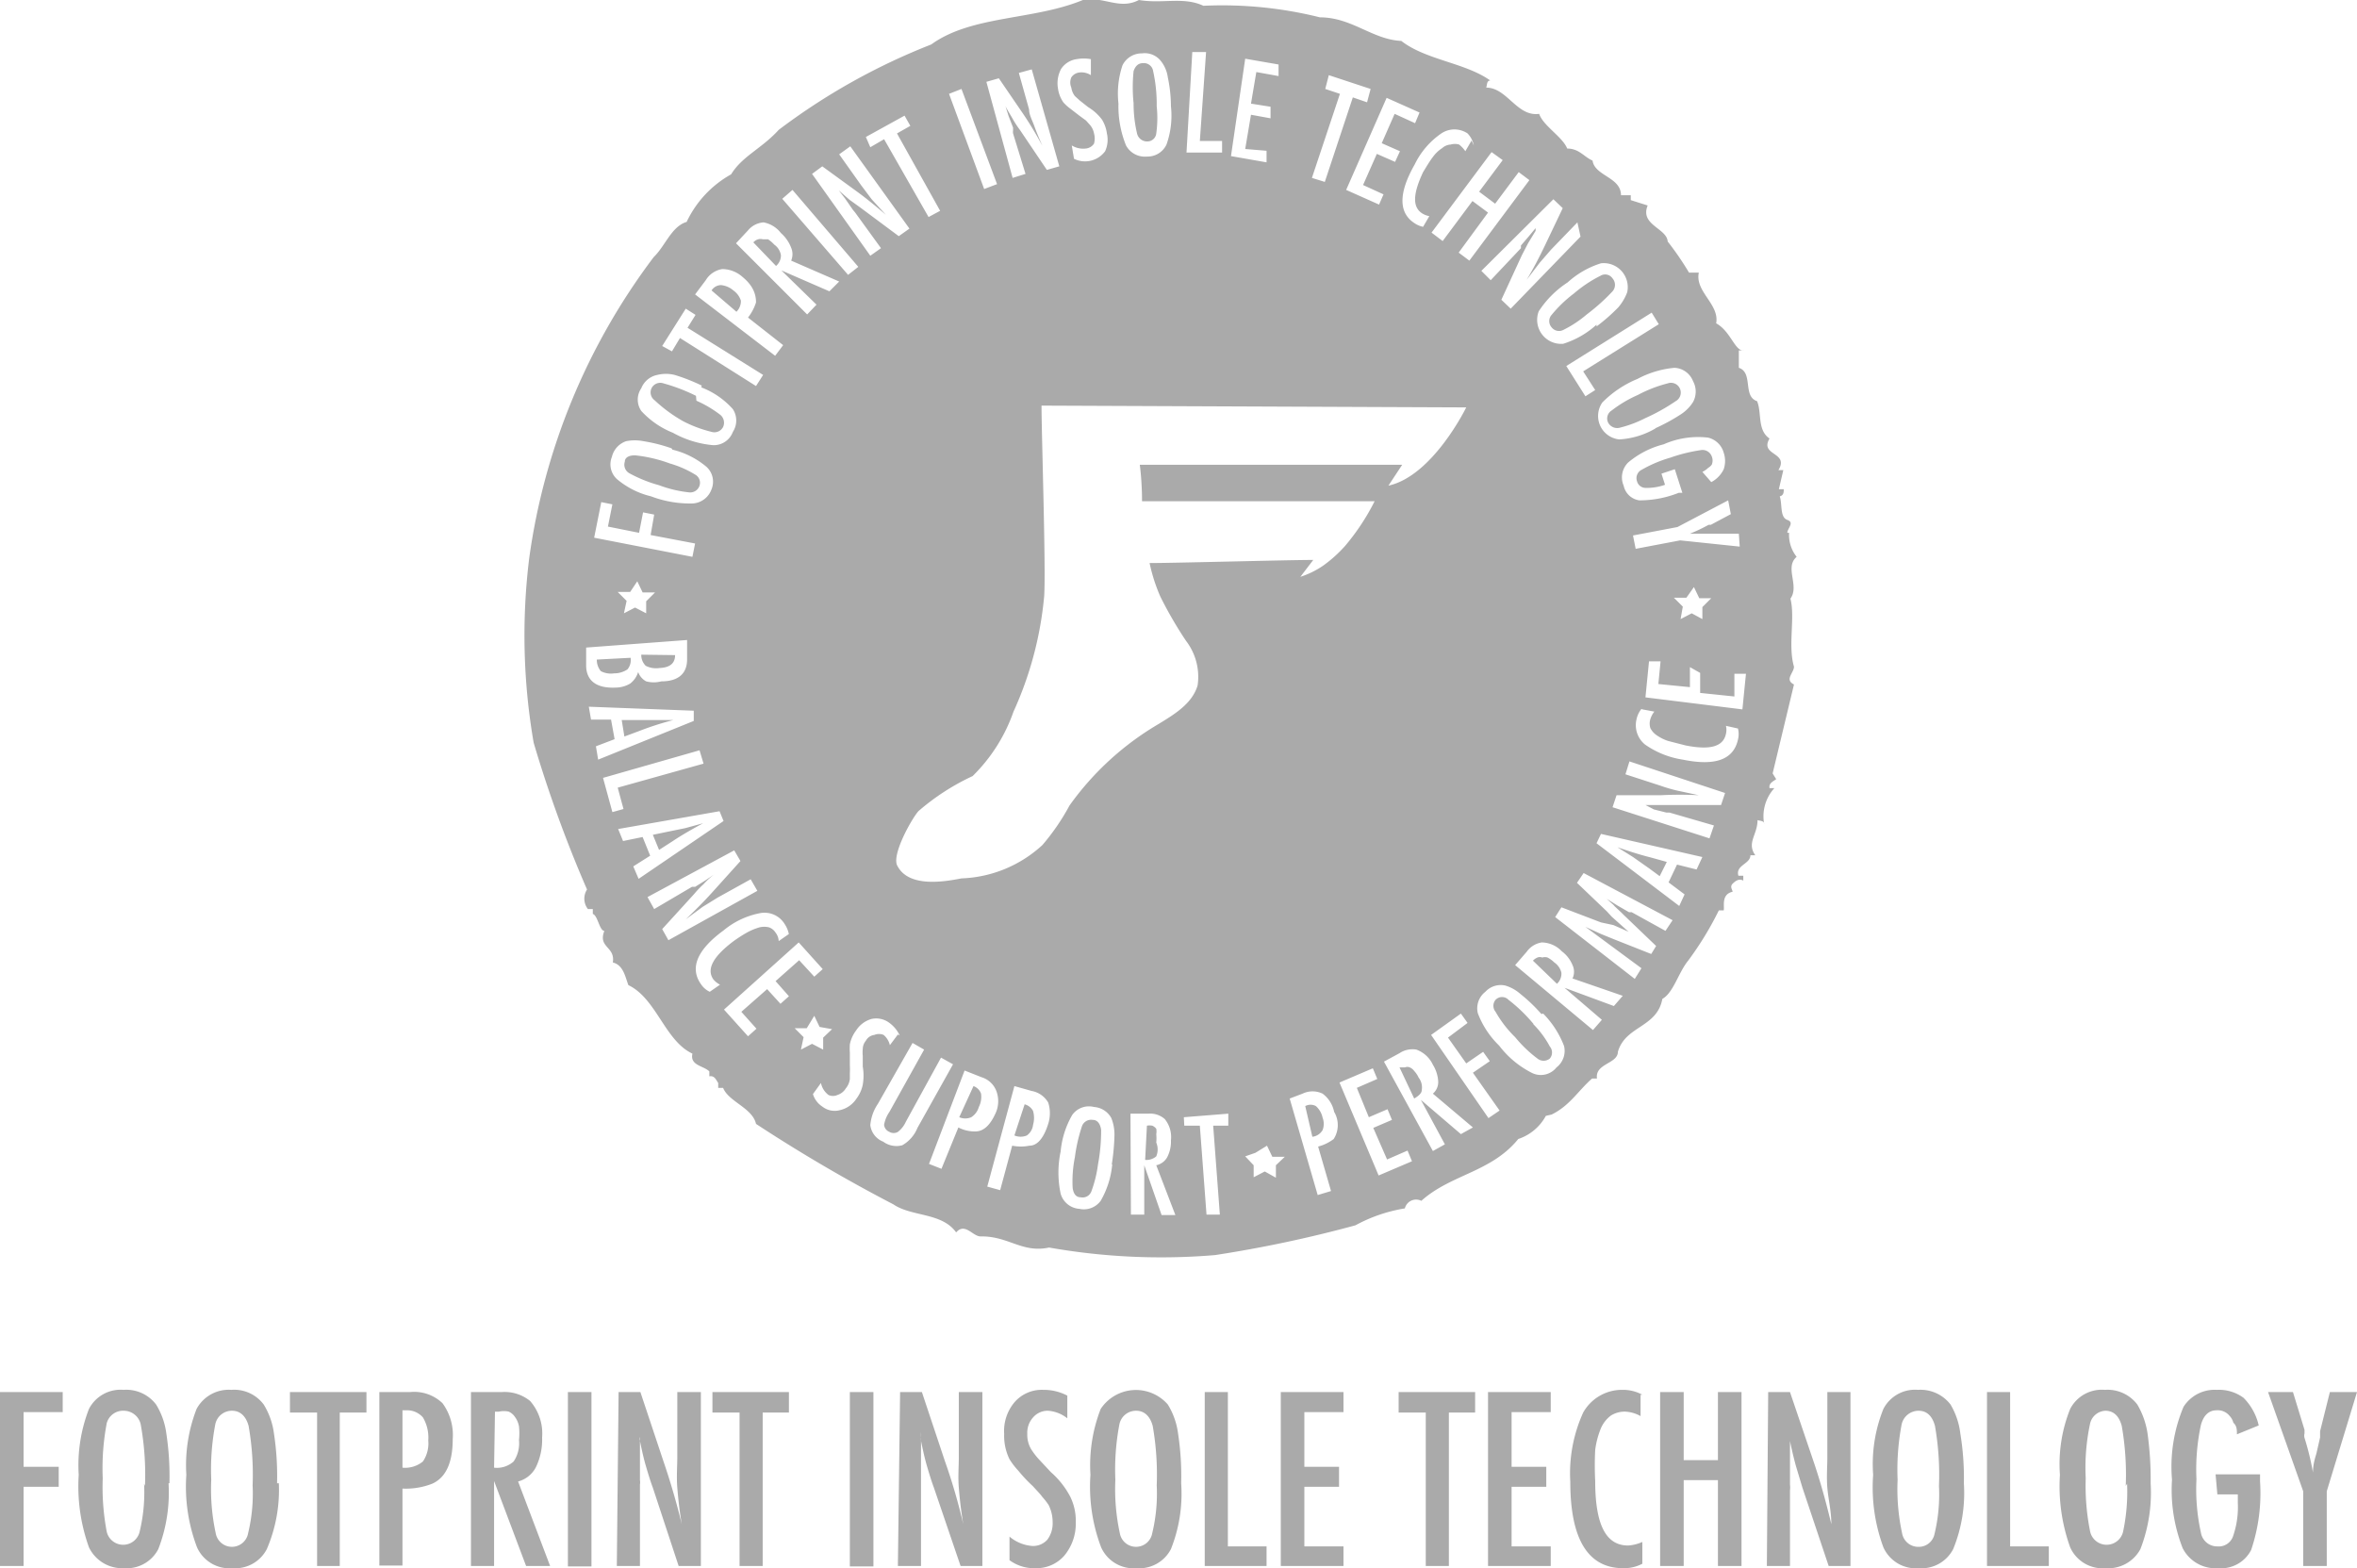 <svg viewBox="0 0 53 35.26" xmlns="http://www.w3.org/2000/svg"><path d="M0 31.3h1.41v.45H.53v1.23h.79v.45H.53v1.78H0zm3.79 2.05a3.52 3.52 0 0 1-.23 1.48.8.8 0 0 1-.77.43.83.83 0 0 1-.79-.47 4.05 4.05 0 0 1-.23-1.63A3.49 3.49 0 0 1 2 31.68a.8.8 0 0 1 .78-.43.84.84 0 0 1 .73.33 1.64 1.64 0 0 1 .23.65 6.32 6.32 0 0 1 .07 1.12m-.55.06a6.34 6.34 0 0 0-.09-1.35.39.39 0 0 0-.38-.34.38.38 0 0 0-.39.28 5.43 5.43 0 0 0-.09 1.24 5.37 5.37 0 0 0 .09 1.2.38.38 0 0 0 .74 0 3.79 3.79 0 0 0 .1-1.08m3.03-.01A3.36 3.36 0 0 1 6 34.83a.8.8 0 0 1-.77.43.8.8 0 0 1-.8-.47 3.84 3.84 0 0 1-.24-1.63 3.49 3.49 0 0 1 .23-1.48.82.82 0 0 1 .78-.43.83.83 0 0 1 .73.33 1.64 1.64 0 0 1 .23.65 6.32 6.32 0 0 1 .07 1.12m-.55.06a6.34 6.34 0 0 0-.09-1.35c-.06-.22-.19-.34-.37-.34a.38.38 0 0 0-.38.31 5.43 5.43 0 0 0-.09 1.24 4.69 4.69 0 0 0 .1 1.2.37.37 0 0 0 .73 0 3.79 3.79 0 0 0 .1-1.08m.84-2.09h1.72v.46h-.6v3.45h-.51v-3.45h-.61zm2.01 0h.69a.92.92 0 0 1 .73.25 1.21 1.21 0 0 1 .23.81c0 .52-.15.86-.46 1a1.63 1.63 0 0 1-.67.11v1.73h-.52zm.52 1.7a.63.63 0 0 0 .46-.14.72.72 0 0 0 .12-.47.89.89 0 0 0-.12-.52.47.47 0 0 0-.38-.16h-.08zm1.54-1.7h.69a.91.91 0 0 1 .64.2 1.11 1.11 0 0 1 .27.82 1.42 1.42 0 0 1-.14.67.63.63 0 0 1-.4.32l.72 1.9h-.54l-.72-1.91v1.91h-.52zm.52 1.7a.56.56 0 0 0 .44-.14.73.73 0 0 0 .12-.48 1.47 1.47 0 0 0 0-.31.51.51 0 0 0-.09-.21.33.33 0 0 0-.14-.12.48.48 0 0 0-.22 0h-.09zm1.66-1.7h.53v3.92h-.53zm1.14 0h.49l.52 1.56c.15.44.29.91.41 1.41-.05-.3-.08-.57-.1-.82s0-.47 0-.69V31.3h.53v3.91h-.5l-.58-1.76c-.06-.16-.11-.33-.16-.5s-.09-.36-.13-.55a.31.31 0 0 0 0-.08v-.12.11a.17.17 0 0 0 0 .08v.89a.28.28 0 0 1 0 .1v1.83h-.52zm2.11 0h1.72v.46h-.59v3.45h-.52v-3.45h-.61zm3.09 0h.53v3.92h-.53zm1.13 0h.49l.52 1.56a13 13 0 0 1 .41 1.41c-.05-.3-.08-.57-.1-.82s0-.47 0-.69V31.3h.53v3.91h-.49l-.6-1.76c-.06-.16-.11-.33-.16-.5s-.09-.36-.13-.55a.31.31 0 0 0 0-.08.6.6 0 0 0 0-.12v3.01h-.52zm3.76.08v.51a.79.79 0 0 0-.43-.17.43.43 0 0 0-.34.15.51.51 0 0 0-.13.37.63.63 0 0 0 .09.35 1.67 1.67 0 0 0 .16.21l.28.3a1.92 1.92 0 0 1 .44.56 1.23 1.23 0 0 1 .12.57 1.12 1.12 0 0 1-.26.75.83.83 0 0 1-.65.28.93.93 0 0 1-.58-.18v-.53a.9.9 0 0 0 .51.21.43.43 0 0 0 .34-.14.61.61 0 0 0 .12-.39.86.86 0 0 0-.09-.39 1.5 1.5 0 0 0-.14-.18c-.05-.07-.13-.15-.21-.24a3.31 3.31 0 0 1-.33-.35 1.66 1.66 0 0 1-.2-.26 1.2 1.2 0 0 1-.12-.57 1 1 0 0 1 .24-.72.81.81 0 0 1 .64-.27 1.13 1.13 0 0 1 .54.13m2.56 1.97a3.36 3.36 0 0 1-.23 1.48.8.8 0 0 1-.77.43.8.8 0 0 1-.8-.47 3.84 3.84 0 0 1-.24-1.63 3.49 3.49 0 0 1 .23-1.48.95.95 0 0 1 1.51-.1 1.64 1.64 0 0 1 .23.65 6.32 6.32 0 0 1 .07 1.12m-.55.06a6.34 6.34 0 0 0-.09-1.35c-.06-.22-.19-.34-.37-.34a.38.38 0 0 0-.38.31 5.43 5.43 0 0 0-.09 1.24 4.69 4.69 0 0 0 .1 1.2.37.37 0 0 0 .73 0 3.79 3.79 0 0 0 .1-1.08m1.08-2.09h.52v3.47h.87v.44h-1.39zm1.71 0h1.41v.45h-.88v1.23h.78v.45h-.78v1.34h.88v.44H28.8zm2.65 0h1.72v.46h-.59v3.45h-.52v-3.45h-.61zm2.01 0h1.41v.45h-.88v1.23h.78v.45h-.78v1.34h.88v.44h-1.41zm3.43.06v.48a.78.78 0 0 0-.34-.1.58.58 0 0 0-.33.09.71.71 0 0 0-.22.28 1.93 1.93 0 0 0-.13.49 6.81 6.81 0 0 0 0 .7c0 1 .25 1.45.74 1.45a.93.93 0 0 0 .32-.08v.49a.88.88 0 0 1-.43.1c-.79 0-1.19-.65-1.19-1.94a3.3 3.3 0 0 1 .29-1.56 1 1 0 0 1 .89-.51.9.9 0 0 1 .44.11m.4-.06h.53v1.53h.77V31.3h.53v3.91h-.53v-1.93h-.77v1.93h-.53zm2.43 0h.49l.53 1.56c.15.44.28.91.4 1.41 0-.3-.07-.57-.09-.82s0-.47 0-.69V31.3h.52v3.91h-.49l-.59-1.76-.15-.5a8.85 8.85 0 0 1-.13-.55v-.2.11a.28.28 0 0 1 0 .08v.99a.49.49 0 0 1 0 .13v1.7h-.52zm4.4 2.05a3.33 3.33 0 0 1-.24 1.48.8.8 0 0 1-.77.43.8.8 0 0 1-.8-.47 3.88 3.88 0 0 1-.23-1.63 3.33 3.33 0 0 1 .23-1.48.8.8 0 0 1 .78-.43.85.85 0 0 1 .73.33 1.65 1.65 0 0 1 .22.65 6.13 6.13 0 0 1 .08 1.12m-.56.06a6.34 6.34 0 0 0-.09-1.35c-.06-.22-.18-.34-.37-.34a.39.39 0 0 0-.38.31 5.43 5.43 0 0 0-.09 1.24 4.69 4.69 0 0 0 .1 1.2.37.37 0 0 0 .37.31.36.36 0 0 0 .36-.29 3.79 3.79 0 0 0 .1-1.08m1.08-2.11h.52v3.47h.87v.44h-1.39zm3.68 2.05a3.52 3.52 0 0 1-.23 1.48.82.82 0 0 1-.78.43.8.8 0 0 1-.8-.47 4.05 4.05 0 0 1-.23-1.63 3.33 3.33 0 0 1 .23-1.48.8.8 0 0 1 .78-.43.84.84 0 0 1 .73.33 1.81 1.81 0 0 1 .23.65 7.47 7.47 0 0 1 .07 1.12m-.56.06a6.34 6.34 0 0 0-.09-1.35c-.06-.22-.18-.34-.37-.34A.37.37 0 0 0 47 32a4.75 4.75 0 0 0-.1 1.24 5.21 5.21 0 0 0 .1 1.2.38.38 0 0 0 .74 0 4.34 4.34 0 0 0 .09-1.08m1.99-.21h1v.16a4 4 0 0 1-.2 1.54.76.76 0 0 1-.74.41.83.83 0 0 1-.8-.45 3.58 3.58 0 0 1-.24-1.54 3.47 3.47 0 0 1 .26-1.64.83.83 0 0 1 .75-.38.93.93 0 0 1 .6.18 1.29 1.29 0 0 1 .34.62l-.49.2c0-.1 0-.19-.08-.26a.35.35 0 0 0-.09-.16.34.34 0 0 0-.29-.12c-.17 0-.29.11-.35.33a4.77 4.77 0 0 0-.1 1.22 4.53 4.53 0 0 0 .1 1.2.37.37 0 0 0 .37.31.34.34 0 0 0 .35-.22 2 2 0 0 0 .11-.76v-.19h-.46zM51 31.3h.56l.26.85v.08a.19.19 0 0 0 0 .1 6.14 6.14 0 0 1 .19.78c0-.21.06-.36.08-.44l.08-.35v-.14l.22-.88H53l-.68 2.23v1.68h-.53v-1.68zm-16.24-6.21a1.1 1.1 0 0 1-.62.52c-.61.75-1.51.79-2.18 1.39a.26.26 0 0 0-.37.17 3.48 3.48 0 0 0-1.11.38 28.16 28.16 0 0 1-3.16.67 14.47 14.47 0 0 1-3.73-.17c-.61.13-.91-.26-1.54-.25-.18 0-.35-.32-.55-.09-.32-.45-1-.35-1.41-.63A35.33 35.33 0 0 1 17 25.27c-.08-.36-.62-.5-.74-.81h-.11v-.11c-.05-.07-.08-.17-.2-.15v-.11c-.13-.13-.44-.13-.38-.4-.62-.29-.81-1.24-1.44-1.54-.07-.18-.11-.45-.35-.51.06-.36-.34-.33-.19-.71-.11 0-.15-.35-.26-.38v-.11h-.11a.38.38 0 0 1-.02-.44 28.94 28.94 0 0 1-1.2-3.3 14.18 14.18 0 0 1-.1-4.15 14.53 14.53 0 0 1 2.8-6.77c.26-.25.4-.69.74-.79a2.39 2.39 0 0 1 1-1.07c.25-.41.69-.58 1.07-1A14.36 14.36 0 0 1 20.94 1c.91-.66 2.3-.54 3.41-1 .47-.09.82.23 1.26 0 .53.09 1-.08 1.45.13a9.08 9.08 0 0 1 2.62.26c.72 0 1.18.5 1.83.53.55.43 1.44.49 2 .89-.08 0-.07.1-.09.16.47 0 .69.66 1.19.59.09.27.53.52.63.78.27 0 .38.19.57.27.05.35.64.37.64.78h.22v.11l.38.12c-.18.44.43.51.45.81a6.67 6.67 0 0 1 .48.7h.22c-.09.43.47.71.39 1.14.33.18.42.63.62.61h-.11v.39c.33.11.08.64.41.75.11.26 0 .65.28.84-.23.39.45.3.2.71h.11L40 11h.11c0 .06 0 .14-.09.16.06.18 0 .47.17.53s0 .19 0 .29h.11-.07a.79.79 0 0 0 .17.54c-.28.24.07.65-.14.94.11.43-.06 1.05.08 1.53 0 .14-.22.29 0 .4l-.48 2 .08.13c-.07.05-.17.09-.15.2h.11a.94.94 0 0 0-.23.81c0-.08-.09-.07-.15-.09 0 .33-.25.51-.05.79h-.11c0 .2-.34.22-.27.46h.11v.11c-.09-.05-.17 0-.24.07s0 .14 0 .18c-.26.06-.18.32-.2.42h-.11a7.27 7.27 0 0 1-.69 1.13c-.22.27-.33.72-.58.86-.12.65-.83.6-1 1.19 0 .27-.52.26-.47.6h-.11c-.31.27-.5.61-.91.81m-21.71-10.5v.4c0 .35.24.52.66.5a.65.65 0 0 0 .33-.09.52.52 0 0 0 .18-.26.38.38 0 0 0 .18.21.66.66 0 0 0 .34 0c.4 0 .59-.19.58-.52v-.41zm1 .23a.33.33 0 0 1-.07.26.53.53 0 0 1-.3.09.49.49 0 0 1-.3-.05.4.4 0 0 1-.09-.26zm1-.06c0 .18-.11.28-.35.29a.51.51 0 0 1-.31-.05.34.34 0 0 1-.1-.25zm-1.94 1.16.05.29h.45l.08.44-.42.16.05.3 2.15-.87v-.23zm.74.3h1.16a6.62 6.62 0 0 0-.75.24l-.35.13zm-.42 1.3.21.77.25-.07-.13-.48 1.93-.54-.09-.3zm.34 1.15.11.27.44-.09.17.42-.38.24.12.28 1.91-1.3-.09-.22zm.78.13.29-.06.44-.09.4-.11c-.24.13-.47.26-.68.4l-.31.2zm-.12 1.4.15.27.85-.5h.07l.24-.15.19-.13h.06-.06a1.7 1.7 0 0 0-.24.22 2.18 2.18 0 0 0-.21.22l-.72.79.14.25 2-1.11-.15-.26-.74.41-.34.21-.38.28c.21-.2.41-.4.59-.6l.64-.71-.14-.24zm3.18.84a.64.64 0 0 0-.1-.24.53.53 0 0 0-.54-.24 1.82 1.82 0 0 0-.83.39c-.6.44-.77.85-.5 1.22a.48.48 0 0 0 .19.16l.23-.16a.49.49 0 0 1-.15-.12c-.16-.23 0-.51.43-.84a3.14 3.14 0 0 1 .34-.22 1.4 1.4 0 0 1 .27-.11.48.48 0 0 1 .21 0 .29.29 0 0 1 .15.12.33.33 0 0 1 .07.19l.23-.16m-1.46 1.7.54.6.19-.17-.34-.38.58-.51.3.33.19-.17-.3-.34.53-.47.34.37.19-.17-.54-.6zm3.95.58A.72.72 0 0 0 20 23a.49.49 0 0 0-.4-.09.61.61 0 0 0-.35.26.77.77 0 0 0-.14.31 1.42 1.42 0 0 0 0 .19v.28a1.68 1.68 0 0 1 0 .18v.13a.4.4 0 0 1-.09.21.34.34 0 0 1-.19.15.24.24 0 0 1-.2 0 .45.45 0 0 1-.17-.27l-.18.25a.51.51 0 0 0 .21.28.45.45 0 0 0 .4.08.6.6 0 0 0 .37-.26.77.77 0 0 0 .14-.31 1.2 1.2 0 0 0 0-.41v-.24a.74.74 0 0 1 0-.15.3.3 0 0 1 .07-.19.25.25 0 0 1 .19-.13.27.27 0 0 1 .21 0 .43.43 0 0 1 .14.23l.18-.24m-.45 1.56a1 1 0 0 0-.17.48.46.46 0 0 0 .29.37.5.5 0 0 0 .43.08.79.79 0 0 0 .34-.39l.8-1.43-.27-.15-.79 1.44a.6.6 0 0 1-.18.23.19.19 0 0 1-.19 0 .19.19 0 0 1-.12-.16A.74.74 0 0 1 20 25l.78-1.4-.26-.15zm1.15 1.35.28.11.38-.93a.79.79 0 0 0 .38.09c.2 0 .35-.16.47-.44a.65.65 0 0 0 0-.48.52.52 0 0 0-.33-.3l-.38-.15zm1-1.75a.28.28 0 0 1 .17.17.5.5 0 0 1-.05.3.4.4 0 0 1-.17.23.34.34 0 0 1-.27 0zm.31 2.26.29.08.27-1a1 1 0 0 0 .39 0c.19 0 .33-.2.42-.49a.78.78 0 0 0 0-.48.54.54 0 0 0-.37-.26l-.39-.11zm.84-1.85a.3.3 0 0 1 .19.15.57.57 0 0 1 0 .31.34.34 0 0 1-.14.24.36.36 0 0 1-.28 0zM25 26.18a5 5 0 0 0 .06-.65 1 1 0 0 0-.07-.39.48.48 0 0 0-.39-.25.46.46 0 0 0-.49.18 2 2 0 0 0-.26.82 2.29 2.29 0 0 0 0 .95.47.47 0 0 0 .42.34.47.47 0 0 0 .48-.18 2 2 0 0 0 .26-.82m-.32 0a2.77 2.77 0 0 1-.15.61.21.21 0 0 1-.24.13q-.15 0-.18-.21a2.75 2.75 0 0 1 .05-.69 3.7 3.7 0 0 1 .16-.7.22.22 0 0 1 .24-.14c.11 0 .17.09.19.22a4.07 4.07 0 0 1-.07.78m.74 1.13h.3V26.2l.39 1.12h.31L26 26.2a.37.37 0 0 0 .24-.17.75.75 0 0 0 .09-.39.64.64 0 0 0-.14-.48.5.5 0 0 0-.37-.12h-.4zm.36-2a.35.35 0 0 1 .12 0 .22.22 0 0 1 .09.07.34.34 0 0 1 0 .12 1 1 0 0 1 0 .19.4.4 0 0 1 0 .31.34.34 0 0 1-.25.08zm.84 0h.35l.15 2h.3l-.15-2h.34v-.27l-1 .08zm3 1.56.3-.09-.29-1a1 1 0 0 0 .35-.17A.58.58 0 0 0 30 25a.68.68 0 0 0-.26-.41.52.52 0 0 0-.45 0l-.29.11zm-.28-2a.25.25 0 0 1 .24 0 .48.48 0 0 1 .15.26.39.39 0 0 1 0 .28.31.31 0 0 1-.23.15zM31 26.43l.75-.32-.1-.24-.46.2-.31-.71.42-.18-.1-.24-.42.18-.27-.66.46-.2-.1-.24-.75.32zm1.22-.55.27-.15-.54-1 .9.77.27-.15-.9-.76a.34.34 0 0 0 .12-.27.79.79 0 0 0-.12-.38.66.66 0 0 0-.37-.34.52.52 0 0 0-.38.08l-.35.19zM31.47 24h.12a.14.14 0 0 1 .11 0 .24.24 0 0 1 .1.08.56.56 0 0 1 .1.15.36.36 0 0 1 .07.28c0 .07-.07.13-.17.19zm2 1.14.25-.17-.6-.85.38-.26-.15-.21-.38.26-.41-.58L33 23l-.15-.21-.67.48zm1.19-2.34a3.61 3.61 0 0 0-.47-.45.91.91 0 0 0-.34-.19.47.47 0 0 0-.45.14.47.47 0 0 0-.17.48 2 2 0 0 0 .48.73 2.14 2.14 0 0 0 .73.61A.45.45 0 0 0 35 24a.47.47 0 0 0 .17-.48 2.1 2.1 0 0 0-.47-.73m-.22.24a2.14 2.14 0 0 1 .37.5.21.21 0 0 1 0 .27.22.22 0 0 1-.28 0 2.85 2.85 0 0 1-.5-.48 2.53 2.53 0 0 1-.44-.57.21.21 0 0 1 0-.27.2.2 0 0 1 .29 0 3.5 3.5 0 0 1 .56.54m1.34.14.2-.23-.84-.72 1.11.41.2-.23-1.13-.39a.35.35 0 0 0 0-.3.73.73 0 0 0-.24-.31.64.64 0 0 0-.45-.2.51.51 0 0 0-.34.21l-.26.3zm-1.35-1.56a.3.3 0 0 1 .1-.07.14.14 0 0 1 .11 0 .19.19 0 0 1 .12 0 .63.63 0 0 1 .15.11.39.39 0 0 1 .16.23.31.31 0 0 1-.1.25zm2.29.41.15-.24-1.26-.93.35.16.32.13.81.32.11-.18-.72-.69-.06-.06-.15-.14a.46.46 0 0 0-.07-.07l-.11-.1.24.15.26.15h.06l.09.05.67.37.16-.24-2-1.06-.15.22.67.64.11.12.19.17.19.17-.34-.15-.28-.06-.89-.34-.14.22zm1-1.64.12-.26-.36-.27.19-.4.44.11.13-.28-2.28-.52-.1.21zm-.44-.67-.23-.17-.37-.26-.35-.22c.26.09.51.17.75.23l.36.1zm1.12-.85.1-.29-1-.29h-.07l-.28-.07-.19-.1h1.7l.09-.27-2.15-.71-.09.29.8.26a3.44 3.44 0 0 0 .38.11l.47.1a8.32 8.32 0 0 0-.85 0h-1l-.09.27zm-1.53-2.91a.54.54 0 0 0-.11.23.56.56 0 0 0 .19.57 2 2 0 0 0 .85.34c.73.15 1.14 0 1.24-.45a.51.51 0 0 0 0-.25l-.27-.06a.38.38 0 0 1 0 .18c-.06.29-.36.37-.91.26l-.39-.1a1 1 0 0 1-.26-.13.42.42 0 0 1-.14-.16.34.34 0 0 1 0-.2.5.5 0 0 1 .09-.17l-.27-.05m2.25 0 .08-.8H39v.51l-.77-.08v-.45L38 15v.45l-.71-.07.05-.51h-.26l-.08.81zm-23.61-3.43.06-.3-1-.19.08-.46-.25-.05-.09.46-.7-.14.1-.5-.25-.05-.16.8zm-.47-2.44a3.6 3.6 0 0 0-.63-.16 1 1 0 0 0-.39 0 .49.49 0 0 0-.32.35.45.45 0 0 0 .11.5 1.86 1.86 0 0 0 .77.39 2.47 2.47 0 0 0 .94.16A.48.48 0 0 0 16 11a.45.45 0 0 0-.11-.5 1.86 1.86 0 0 0-.77-.39m-.06.31a2.32 2.32 0 0 1 .57.25.21.21 0 0 1 .1.25.22.22 0 0 1-.24.15 2.73 2.73 0 0 1-.67-.16 3.12 3.12 0 0 1-.67-.27.22.22 0 0 1-.1-.26c0-.1.11-.15.25-.14a3.22 3.22 0 0 1 .76.18m.72-1.75a4.1 4.1 0 0 0-.61-.24.81.81 0 0 0-.39 0 .49.49 0 0 0-.36.3.45.45 0 0 0 0 .51 1.93 1.93 0 0 0 .71.49 2.26 2.26 0 0 0 .91.28.46.46 0 0 0 .44-.3.47.47 0 0 0 0-.51 1.82 1.82 0 0 0-.71-.49m-.11.3a2.58 2.58 0 0 1 .54.32.23.23 0 0 1 .06.27.22.22 0 0 1-.26.11 2.82 2.82 0 0 1-.64-.24 3.32 3.32 0 0 1-.64-.47.22.22 0 0 1-.07-.27.22.22 0 0 1 .27-.11 4 4 0 0 1 .73.28m-.54-1 .18-.3L17 8.68l.16-.25-1.7-1.06.18-.29-.22-.14-.53.84zm2.32.1.18-.24-.79-.62A1.08 1.08 0 0 0 17 6.8c0-.19-.07-.38-.3-.57a.69.69 0 0 0-.46-.18.53.53 0 0 0-.37.25l-.24.32zM16 6.53a.26.26 0 0 1 .21-.12.5.5 0 0 1 .28.12.45.45 0 0 1 .17.23.34.34 0 0 1-.1.25zm2.15.54.21-.22-.79-.77 1.08.47.22-.22-1.08-.47a.37.37 0 0 0 0-.29.83.83 0 0 0-.23-.33.64.64 0 0 0-.39-.24.5.5 0 0 0-.35.18l-.27.29zm-1.21-1.62a.23.23 0 0 1 .11-.07.18.18 0 0 1 .1 0h.12a.75.75 0 0 1 .14.12.36.36 0 0 1 .15.24.31.31 0 0 1-.11.24zm2.13.73L19.3 6l-1.48-1.73-.23.2zm.5-.43.24-.17-.58-.8-.05-.06-.18-.26-.14-.18h-.05.05l.24.21.25.18.86.64.24-.17-1.33-1.85-.25.18.49.69.24.32.32.35c-.22-.19-.44-.37-.66-.53l-.77-.56-.23.17zm0-2.44.31-.18 1 1.75.26-.14L20.17 3l.3-.17-.13-.23-.87.48zm2.56.94.29-.11-.8-2.14-.28.11zm.64-.25.29-.09-.28-.91a.25.25 0 0 1 0-.07v-.06l-.1-.26-.07-.22v-.06.06c.05.1.11.19.16.28s.11.18.17.26l.6.89.28-.08-.62-2.18-.29.08.23.82c0 .12.07.24.12.38s.11.28.18.44a8.08 8.08 0 0 0-.44-.73l-.54-.79-.28.08zm1.76-2.67a.89.89 0 0 0-.32 0 .5.5 0 0 0-.35.22.68.68 0 0 0-.07.44.72.72 0 0 0 .12.31.92.92 0 0 0 .14.13l.22.17.15.11.09.1a.4.4 0 0 1 .09.19.42.42 0 0 1 0 .23.25.25 0 0 1-.19.11.49.49 0 0 1-.31-.07l.05.3a.56.56 0 0 0 .7-.17.62.62 0 0 0 .04-.4.8.8 0 0 0-.11-.31 1.09 1.09 0 0 0-.31-.28l-.19-.15-.11-.1a.41.41 0 0 1-.08-.19.29.29 0 0 1 0-.23.25.25 0 0 1 .18-.11.39.39 0 0 1 .26.06v-.3m1.8 1a3.2 3.2 0 0 0-.07-.65.75.75 0 0 0-.15-.36.46.46 0 0 0-.43-.18.48.48 0 0 0-.44.27 2 2 0 0 0-.09.86 2.33 2.33 0 0 0 .17.94.48.48 0 0 0 .47.25.47.47 0 0 0 .44-.27 1.94 1.94 0 0 0 .1-.86m-.32 0A2.49 2.49 0 0 1 26 3a.2.2 0 0 1-.2.18.23.23 0 0 1-.23-.17 2.92 2.92 0 0 1-.08-.69 3.49 3.49 0 0 1 0-.72q.06-.18.21-.18a.21.21 0 0 1 .23.18 3.43 3.43 0 0 1 .08.78m.67 1.05h.8v-.26h-.5l.14-2h-.31zm1 .08.8.14v-.26L28 3.35l.13-.77.44.08V2.4l-.44-.07.12-.71.5.09v-.26L28 1.32zM29.8 2l.33.11L29.5 4l.29.09.63-1.9.32.11.08-.3-.94-.31zm.47 2.27.74.33.1-.23-.46-.21.31-.7.41.18.11-.24-.41-.18.29-.66.46.21.1-.24-.74-.33zm2.87-1A.54.54 0 0 0 33 3a.53.53 0 0 0-.59 0 1.8 1.8 0 0 0-.6.7c-.37.65-.36 1.09 0 1.32a.53.53 0 0 0 .19.08l.14-.24a.48.48 0 0 1-.14-.05c-.25-.14-.23-.45 0-.94.08-.13.15-.25.22-.34a.77.77 0 0 1 .21-.2.31.31 0 0 1 .19-.08.34.34 0 0 1 .19 0 .69.69 0 0 1 .14.15l.14-.24m-.9 2.07.25.19.67-.9.35.26-.66.9.24.18 1.35-1.81-.24-.18-.53.71-.36-.27.53-.71-.25-.18zm1.12.86.21.21.68-.72v-.06l.18-.21.15-.18v.06l-.17.28-.14.27-.46 1 .21.2 1.57-1.62-.07-.32-.59.61-.26.3-.29.38c.15-.25.28-.5.4-.75l.41-.86-.21-.2zm2.59 1.25a4.17 4.17 0 0 0 .49-.43 1.14 1.14 0 0 0 .2-.34.54.54 0 0 0-.59-.65 2 2 0 0 0-.75.43 2.21 2.21 0 0 0-.65.65.54.54 0 0 0 .55.73 2 2 0 0 0 .75-.43m-.22-.23a2.55 2.55 0 0 1-.53.35.21.21 0 0 1-.26-.06.21.21 0 0 1 0-.28 2.92 2.92 0 0 1 .5-.48 2.94 2.94 0 0 1 .6-.4.2.2 0 0 1 .27.06.22.22 0 0 1 0 .29 4.46 4.46 0 0 1-.58.52m-.46 1.16.43.68.22-.14-.27-.42 1.7-1.06-.16-.26zm2 1.4a4.31 4.31 0 0 0 .57-.31.92.92 0 0 0 .28-.28.49.49 0 0 0 0-.47.47.47 0 0 0-.42-.3 2.2 2.2 0 0 0-.83.25 2.38 2.38 0 0 0-.79.53.53.53 0 0 0 .38.83 1.81 1.81 0 0 0 .82-.25M37 9.4a2.67 2.67 0 0 1-.59.22.23.23 0 0 1-.25-.12.21.21 0 0 1 .08-.27 2.8 2.8 0 0 1 .59-.35 3 3 0 0 1 .67-.26.22.22 0 0 1 .18.4 4.37 4.37 0 0 1-.68.38m.36 1.25.08.25a1.21 1.21 0 0 1-.44.07.2.2 0 0 1-.19-.15.21.21 0 0 1 .11-.26 2.89 2.89 0 0 1 .64-.27 3.64 3.64 0 0 1 .69-.17.22.22 0 0 1 .24.14.24.24 0 0 1 0 .19.29.29 0 0 1-.08.07.48.48 0 0 1-.13.09l.2.23a.64.64 0 0 0 .28-.29.58.58 0 0 0 0-.37.48.48 0 0 0-.35-.34 1.92 1.92 0 0 0-1 .15 2 2 0 0 0-.8.41.47.47 0 0 0-.1.52.42.42 0 0 0 .35.33 2.38 2.38 0 0 0 .89-.17h.08l-.17-.53zm.36 1.2-1 .19.06.3 1-.19 1.34.14-.02-.29H38a3.79 3.79 0 0 0 .42-.2h.05l.45-.24-.06-.31zm-23.55 1.46h-.28l.2.2-.06.28.25-.13.25.13v-.27l.2-.2h-.28l-.12-.25zm23.75.13h-.28l.2.2-.05.28.25-.13.24.13v-.27l.2-.2h-.27l-.12-.25zm-9.69 12.48L28 26l.19.2v.27l.25-.13.25.14v-.28l.2-.19h-.28l-.12-.25zm-10.09-2.8h-.27l.2.2-.06.28.25-.13.25.13v-.27l.2-.19-.28-.05-.12-.25zm5.28-14c0 .64.1 3.64.06 4.28a8 8 0 0 1-.69 2.6 3.77 3.77 0 0 1-.92 1.45 5.19 5.19 0 0 0-1.22.79c-.17.2-.61 1-.47 1.23.26.5 1.08.35 1.44.28a2.83 2.83 0 0 0 1.82-.75 5 5 0 0 0 .61-.89 6.5 6.5 0 0 1 2-1.83c.36-.22.76-.46.88-.87a1.33 1.33 0 0 0-.26-1 8.84 8.84 0 0 1-.58-1 3.88 3.88 0 0 1-.24-.75c.56 0 3.11-.07 3.68-.07l-.29.38a2 2 0 0 0 .51-.25 3 3 0 0 0 .5-.45 5.09 5.09 0 0 0 .66-1h-5.23c0-.47-.05-.81-.05-.82h5.9l-.31.47c1-.22 1.75-1.76 1.75-1.76z" fill="#aaa"/></svg>